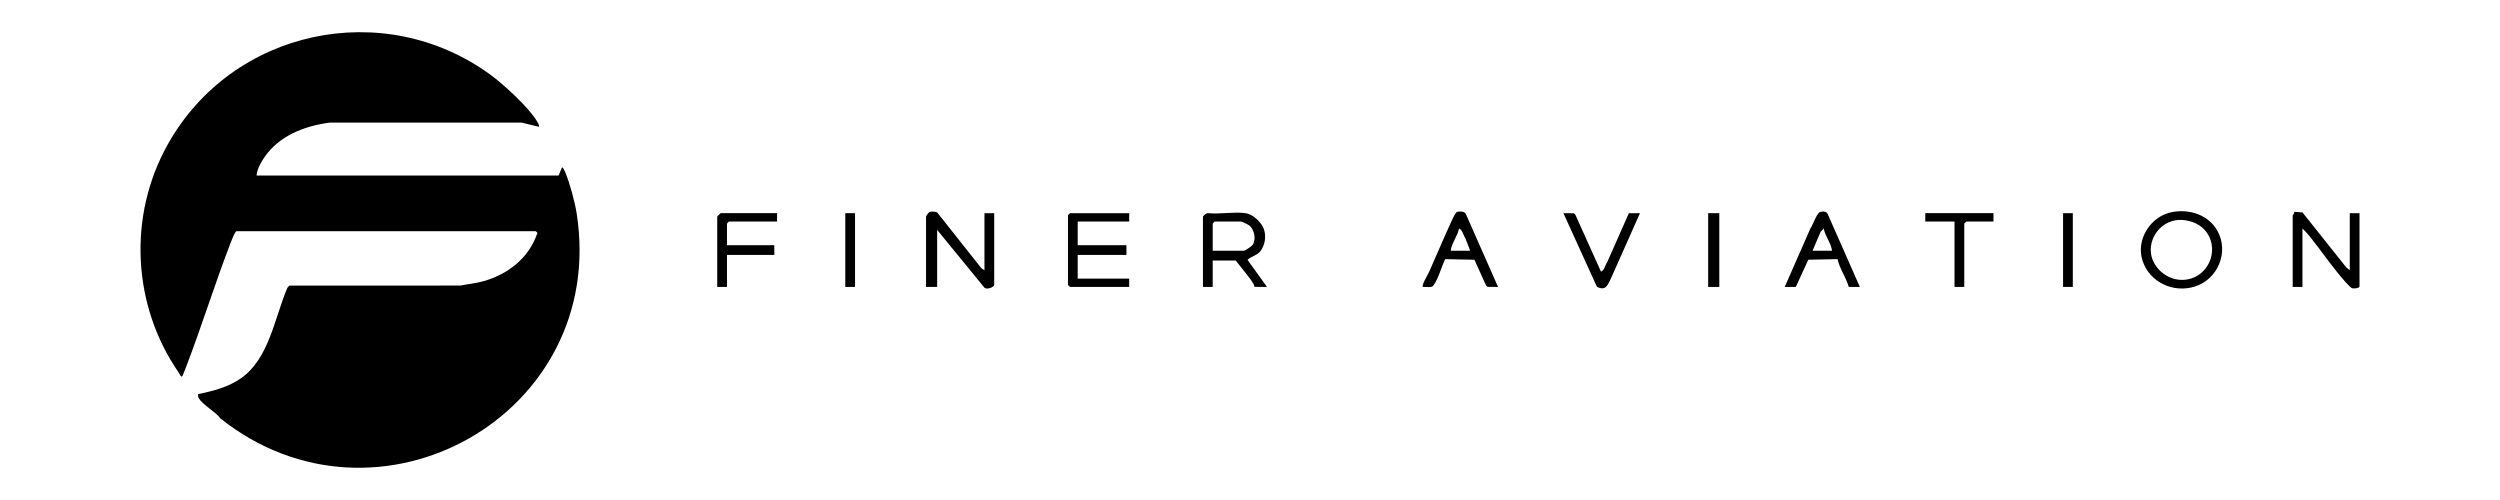 <?xml version="1.0" encoding="UTF-8"?>
<svg id="Layer_2" data-name="Layer 2" xmlns="http://www.w3.org/2000/svg" viewBox="0 0 1500 300">
  <defs>
    <style>
      .cls-1 {
        fill: none;
      }
    </style>
  </defs>
  <g id="Layer_1-2" data-name="Layer 1">
    <g>
      <g>
        <path d="M141.84,138.76c-.95.26-3.05,5.82-3.6,7.25-9.33,24.37-17.13,49.4-26.43,73.78-.67,1.76-1.4,3.62-2.13,5.36-.91,2.16-1.87-.75-2.48-1.63-27.86-40.34-30.58-93.92-6.57-136.83C139.29,17.54,230.18-1.86,294.23,44.82c7.93,5.78,23.15,19.71,27.97,27.98.59,1.02,1.39,2.06,1.27,3.32l-10.41-2.54h-115.3c-15.16,2.03-30.29,7.79-39.21,20.91-2.05,3.02-4.37,7.17-4.6,10.85h181.21l2.09-5.01c1.05.8,1.45,1.92,1.93,3.08,2.79,6.77,5.75,17.71,6.86,24.88,18.64,120.5-119.53,197.8-213.78,122.76-3.08-4.22-10.4-7.89-12.97-12.08-.54-.88-.45-1.57-.4-2.52,9.03-1.81,18.25-4.23,25.88-9.61,16.73-11.82,20.04-36.33,27.66-54.18l1.21-1.3,102.7-.02c4.68-.97,9.36-1.34,14.01-2.69,14.5-4.19,26.79-13.7,31.87-28.26.89-.41-.73-1.65-.82-1.65h-179.54Z"/>
        <path d="M555.6,129.99c.09-.4,1.58-2.71,2.15-2.86,1.04-.29,3.61-.24,4.56.33l26.59,33.57,1.78,1.11v-34.24h5.85v43.01c0,1.33-4.39,3.09-5.87,1.7l-28.36-34.68v34.24h-6.68v-42.17Z"/>
        <path d="M1409.86,162.14v-34.24h5.85v43.84c0,1.25-3.36,1.52-4.53,1.19-.52-.15-3.19-2.94-3.85-3.67-7.36-8.11-14.39-18.61-21.28-27.15-1.31-1.62-3.07-3.6-4.58-5.02v35.07h-5.85v-43.01c0-.11,1.21-1.05.85-2.07l5.02.37,26.28,33,2.08,1.68Z"/>
        <path d="M721.78,129.99c.14-.51,2.08-2.21,2.9-2.11,7.05.76,15.79-.93,22.59,0,4.47.62,9.7,5.52,11.12,9.76,1.39,4.15.65,9.23-1.96,12.81-2.1,2.88-5.42,3.15-7.93,5.43l11.69,16.28-7.48-.03c-.18-1.32-1.29-2.98-2.13-4.13-2.9-3.98-6.14-7.82-9.18-11.7h-13.78v15.87h-5.85v-42.17ZM727.62,150.45h18.79c.42,0,4.43-2.56,5.01-3.34,2.42-3.24,1.3-9.04-1.65-11.71-.61-.56-4.69-2.48-5.03-2.48h-15.87c-.09,0-1.25,1.16-1.25,1.25v16.28Z"/>
        <path d="M1303.52,127.19c10.48-1.85,21.56,1.79,26.9,11.26,7.25,12.88.14,29.39-13.8,33.57-12.72,3.82-26.75-2.62-31.05-15.45s4.88-27.08,17.95-29.38ZM1305.19,132.2c-11.54,2.03-18.47,15.36-12.63,25.74,4.42,7.86,13.69,11.98,22.4,9.07,13.03-4.35,16.79-21.92,6-30.79-4.05-3.33-10.56-4.94-15.76-4.02Z"/>
        <path d="M677.52,127.9v5.01h-30.9v14.2h29.23v5.85h-29.23v14.2h30.9v5.01h-35.49c-.09,0-1.25-1.16-1.25-1.25v-41.75c0-.09,1.16-1.25,1.25-1.25h35.49Z"/>
        <path d="M898.81,172.16l-6.22-.04-.91-.76-7.03-15.51-17.55-.36c-2.19,4.48-4.16,12.06-7.1,15.86-1.18,1.53-4.35.58-6.28.82-.95-.95,3.09-7.6,3.79-9.15,4.49-10,8.69-20.18,13.3-30.12.6-1.28,2.47-5.48,3.43-5.76,1.55-.44,4.62-.39,5.28,1.28l19.3,43.75ZM882.11,150.45l-2.89-7.55c-1.3-1.81-1.63-4.84-3.79-5.81-.92,4.68-4.46,8.75-5.01,13.36h11.69Z"/>
        <path d="M1115.92,172.16l-6.66-.02c-1.6-5.75-5.58-10.98-6.71-16.67l-17.56.37-7.5,16.3-6.66.02,15.42-35.1c1.49-2.01,3.78-9.3,5.94-9.92,1.52-.44,3.8-.31,4.43,1.28l19.3,43.75ZM1099.22,150.45c-.55-4.61-4.09-8.68-5.01-13.36l-1.83,1.93-4.85,11.43h11.69Z"/>
        <path d="M466.25,127.9v5.01h-28.81c-.09,0-1.25,1.16-1.25,1.25v12.94h28.39v5.85h-28.39v19.21h-5.85v-42.17c0-.15,1.94-2.09,2.09-2.09h33.82Z"/>
        <path d="M960.6,162.97c2.16-.97,2.49-4.01,3.79-5.81l12.93-29.24,6.66-.02-17.09,38.44c-2.18,4.19-3.04,8.59-8.73,5.75l-20.11-44.19,6.2.06.91.76,15.43,34.25Z"/>
        <path d="M1196.09,127.9v5.01h-16.28c-.09,0-1.25,1.16-1.25,1.25v37.99h-5.85v-39.25h-17.54v-5.01h40.92Z"/>
        <rect x="1024.9" y="127.9" width="6.68" height="44.26"/>
        <rect x="507.17" y="127.9" width="5.85" height="44.26"/>
        <rect x="1237.84" y="127.9" width="5.85" height="44.26"/>
      </g>
      <rect class="cls-1" width="1500" height="300"/>
    </g>
  </g>
</svg>